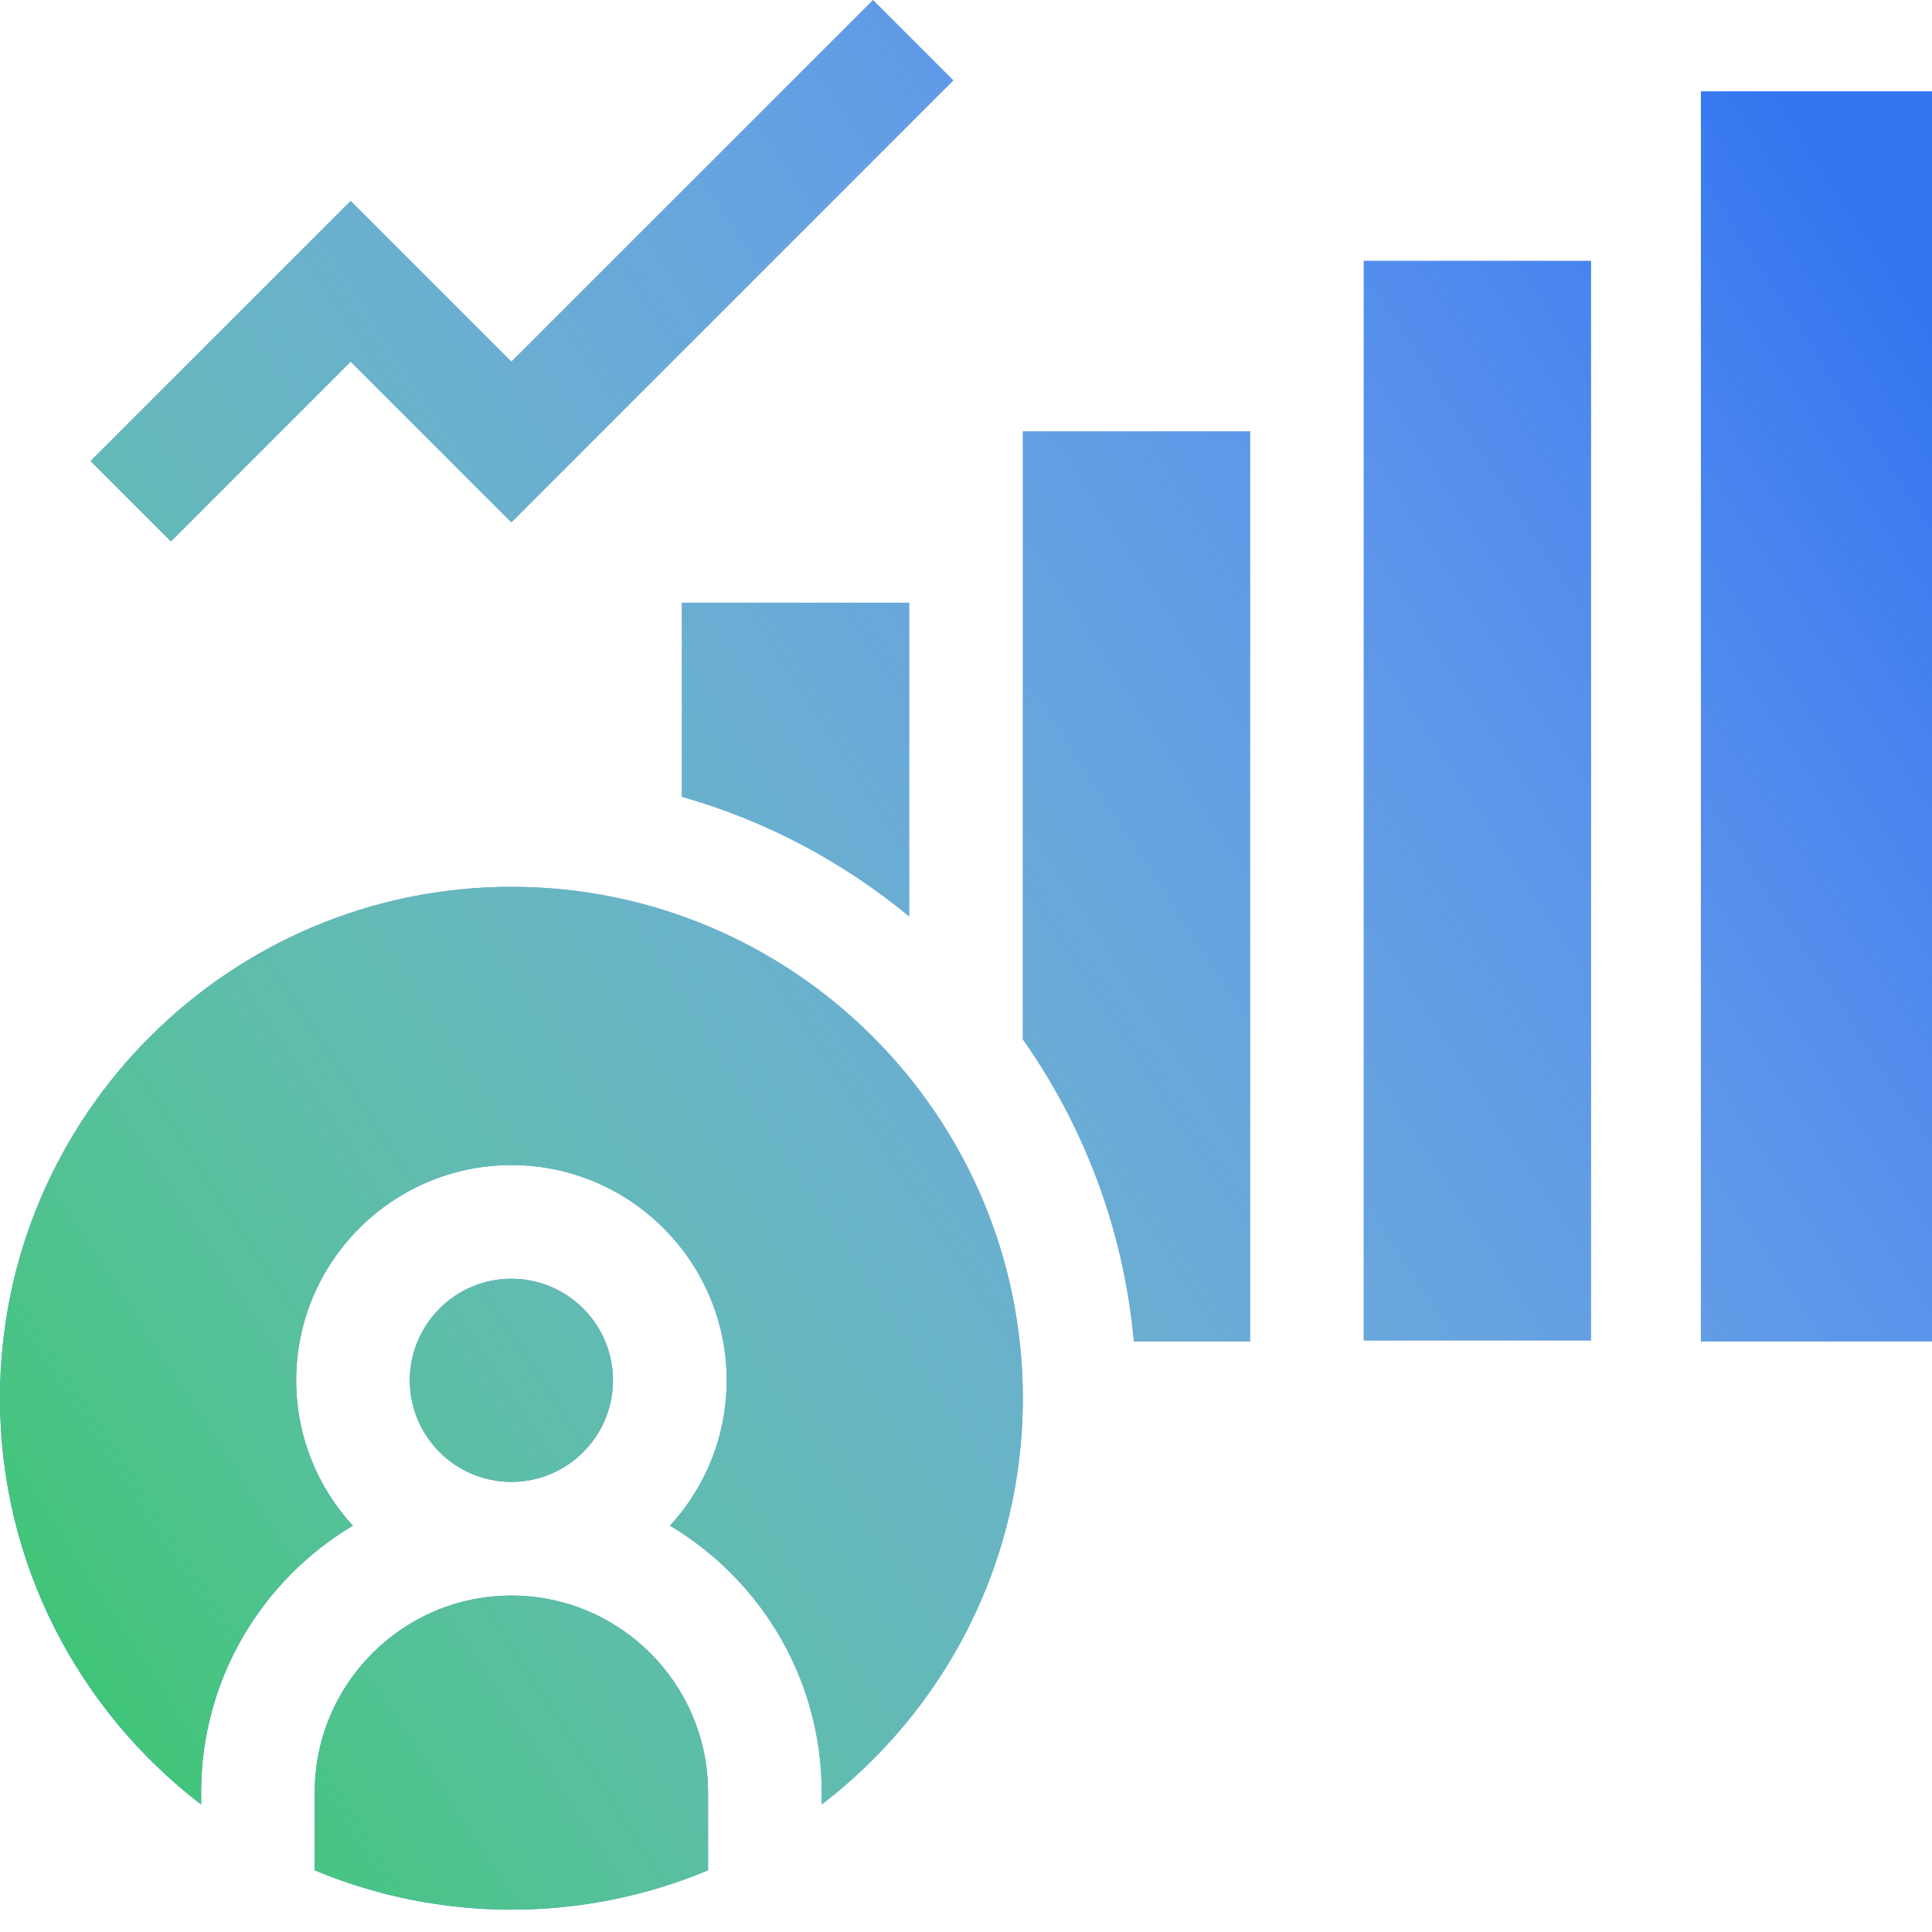 <?xml version="1.0" encoding="UTF-8"?> <svg xmlns="http://www.w3.org/2000/svg" width="60" height="60" viewBox="0 0 60 60" fill="none"> <path fill-rule="evenodd" clip-rule="evenodd" d="M15.882 16.222L10.891 11.231L5.309 16.813L2.813 14.317L10.891 6.239L15.882 11.23L27.113 0L29.608 2.496L15.882 16.222ZM52.823 2.835V41.659H60V2.835H52.823ZM45.882 41.63H45.882H45.882C44.249 41.629 42.616 41.629 42.352 41.63V8.1H49.411V41.63C49.148 41.631 47.515 41.63 45.882 41.63ZM35.213 41.659C34.899 38.188 33.663 34.972 31.765 32.276V13.395H38.824V13.424V41.659H35.213ZM0 43.423C0 34.666 7.125 27.541 15.882 27.541C24.64 27.541 31.765 34.666 31.765 43.423C31.765 48.56 29.313 53.134 25.519 56.039V55.659C25.519 52.144 23.627 49.064 20.808 47.381C21.899 46.191 22.567 44.606 22.567 42.867C22.567 39.182 19.568 36.183 15.882 36.183C12.197 36.183 9.198 39.182 9.198 42.867C9.198 44.606 9.865 46.191 10.957 47.381C8.138 49.064 6.246 52.144 6.246 55.659V56.039C2.452 53.134 0 48.56 0 43.423ZM9.775 55.659C9.775 52.291 12.515 49.552 15.882 49.552C19.25 49.552 21.989 52.291 21.989 55.659V58.084C18.089 59.715 13.671 59.713 9.775 58.084V55.659ZM19.037 42.867C19.037 41.127 17.622 39.712 15.882 39.712C14.143 39.712 12.727 41.127 12.727 42.867C12.727 44.607 14.142 46.022 15.882 46.022C17.622 46.022 19.037 44.607 19.037 42.867ZM28.235 28.46V18.718H21.176V24.745C23.795 25.489 26.191 26.77 28.235 28.46Z" fill="#3375EF"></path> <path fill-rule="evenodd" clip-rule="evenodd" d="M15.882 16.222L10.891 11.231L5.309 16.813L2.813 14.317L10.891 6.239L15.882 11.23L27.113 0L29.608 2.496L15.882 16.222ZM52.823 2.835V41.659H60V2.835H52.823ZM45.882 41.63H45.882H45.882C44.249 41.629 42.616 41.629 42.352 41.63V8.1H49.411V41.63C49.148 41.631 47.515 41.63 45.882 41.63ZM35.213 41.659C34.899 38.188 33.663 34.972 31.765 32.276V13.395H38.824V13.424V41.659H35.213ZM0 43.423C0 34.666 7.125 27.541 15.882 27.541C24.64 27.541 31.765 34.666 31.765 43.423C31.765 48.56 29.313 53.134 25.519 56.039V55.659C25.519 52.144 23.627 49.064 20.808 47.381C21.899 46.191 22.567 44.606 22.567 42.867C22.567 39.182 19.568 36.183 15.882 36.183C12.197 36.183 9.198 39.182 9.198 42.867C9.198 44.606 9.865 46.191 10.957 47.381C8.138 49.064 6.246 52.144 6.246 55.659V56.039C2.452 53.134 0 48.56 0 43.423ZM9.775 55.659C9.775 52.291 12.515 49.552 15.882 49.552C19.25 49.552 21.989 52.291 21.989 55.659V58.084C18.089 59.715 13.671 59.713 9.775 58.084V55.659ZM19.037 42.867C19.037 41.127 17.622 39.712 15.882 39.712C14.143 39.712 12.727 41.127 12.727 42.867C12.727 44.607 14.142 46.022 15.882 46.022C17.622 46.022 19.037 44.607 19.037 42.867ZM28.235 28.46V18.718H21.176V24.745C23.795 25.489 26.191 26.77 28.235 28.46Z" fill="url(#paint0_linear)"></path> <defs> <linearGradient id="paint0_linear" x1="-5.67383e-07" y1="48.5" x2="60" y2="9.5" gradientUnits="userSpaceOnUse"> <stop stop-color="#40C578"></stop> <stop offset="1" stop-color="white" stop-opacity="0"></stop> </linearGradient> </defs> </svg> 